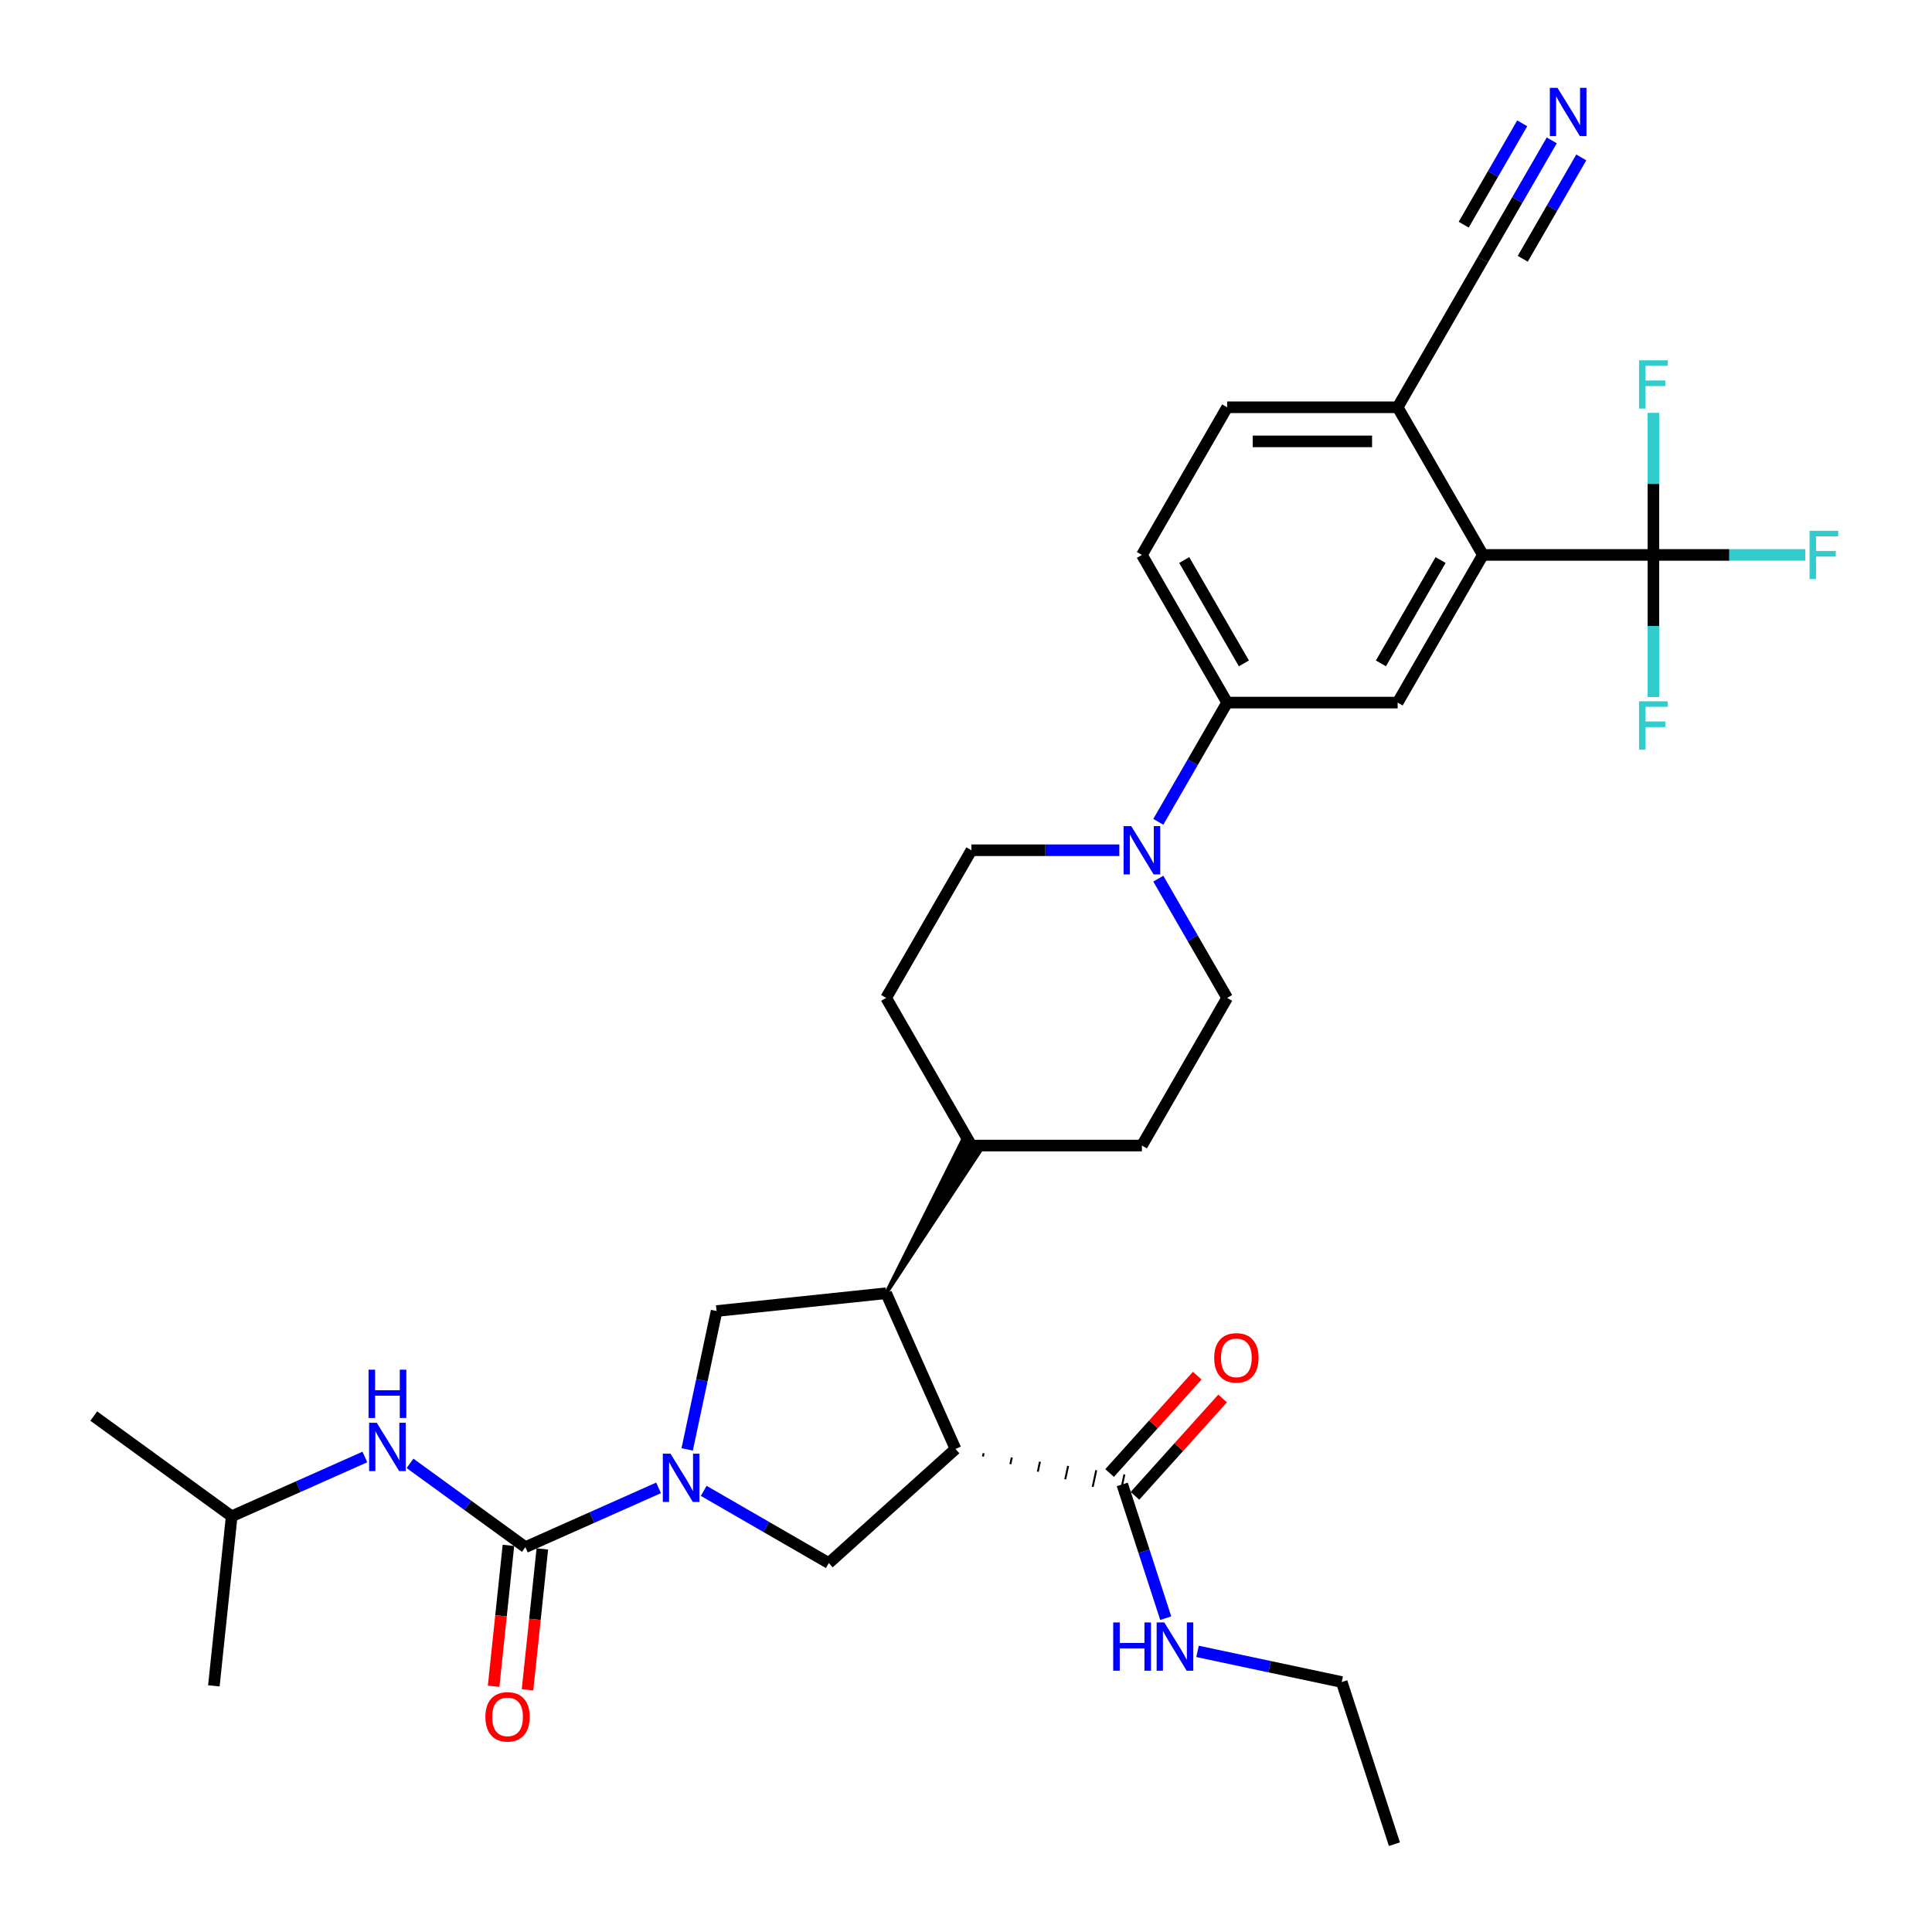 <?xml version='1.0' encoding='iso-8859-1'?>
<svg version='1.1' baseProfile='full'
              xmlns='http://www.w3.org/2000/svg'
                      xmlns:rdkit='http://www.rdkit.org/xml'
                      xmlns:xlink='http://www.w3.org/1999/xlink'
                  xml:space='preserve'
width='1000px' height='1000px' viewBox='0 0 1000 1000'>
<!-- END OF HEADER -->
<rect style='opacity:1.0;fill:#FFFFFF;stroke:none' width='1000' height='1000' x='0' y='0'> </rect>
<path class='bond-1' d='M 340.871,770.115 L 306.403,785.461' style='fill:none;fill-rule:evenodd;stroke:#0000FF;stroke-width:6px;stroke-linecap:butt;stroke-linejoin:miter;stroke-opacity:1' />
<path class='bond-1' d='M 306.403,785.461 L 271.935,800.807' style='fill:none;fill-rule:evenodd;stroke:#000000;stroke-width:6px;stroke-linecap:butt;stroke-linejoin:miter;stroke-opacity:1' />
<path class='bond-4' d='M 364.24,771.659 L 396.611,790.348' style='fill:none;fill-rule:evenodd;stroke:#0000FF;stroke-width:6px;stroke-linecap:butt;stroke-linejoin:miter;stroke-opacity:1' />
<path class='bond-4' d='M 396.611,790.348 L 428.982,809.038' style='fill:none;fill-rule:evenodd;stroke:#000000;stroke-width:6px;stroke-linecap:butt;stroke-linejoin:miter;stroke-opacity:1' />
<path class='bond-5' d='M 355.681,750.21 L 363.292,714.401' style='fill:none;fill-rule:evenodd;stroke:#0000FF;stroke-width:6px;stroke-linecap:butt;stroke-linejoin:miter;stroke-opacity:1' />
<path class='bond-5' d='M 363.292,714.401 L 370.904,678.591' style='fill:none;fill-rule:evenodd;stroke:#000000;stroke-width:6px;stroke-linecap:butt;stroke-linejoin:miter;stroke-opacity:1' />
<path class='bond-0' d='M 494.565,749.987 L 428.982,809.038' style='fill:none;fill-rule:evenodd;stroke:#000000;stroke-width:6px;stroke-linecap:butt;stroke-linejoin:miter;stroke-opacity:1' />
<path class='bond-8' d='M 508.769,753.908 L 509.136,752.182' style='fill:none;fill-rule:evenodd;stroke:#000000;stroke-width:1.0px;stroke-linecap:butt;stroke-linejoin:miter;stroke-opacity:1' />
<path class='bond-8' d='M 522.972,757.83 L 523.706,754.377' style='fill:none;fill-rule:evenodd;stroke:#000000;stroke-width:1.0px;stroke-linecap:butt;stroke-linejoin:miter;stroke-opacity:1' />
<path class='bond-8' d='M 537.176,761.751 L 538.277,756.571' style='fill:none;fill-rule:evenodd;stroke:#000000;stroke-width:1.0px;stroke-linecap:butt;stroke-linejoin:miter;stroke-opacity:1' />
<path class='bond-8' d='M 551.379,765.672 L 552.847,758.766' style='fill:none;fill-rule:evenodd;stroke:#000000;stroke-width:1.0px;stroke-linecap:butt;stroke-linejoin:miter;stroke-opacity:1' />
<path class='bond-8' d='M 565.583,769.593 L 567.417,760.961' style='fill:none;fill-rule:evenodd;stroke:#000000;stroke-width:1.0px;stroke-linecap:butt;stroke-linejoin:miter;stroke-opacity:1' />
<path class='bond-8' d='M 579.786,773.515 L 581.988,763.156' style='fill:none;fill-rule:evenodd;stroke:#000000;stroke-width:1.0px;stroke-linecap:butt;stroke-linejoin:miter;stroke-opacity:1' />
<path class='bond-33' d='M 494.565,749.987 L 458.671,669.366' style='fill:none;fill-rule:evenodd;stroke:#000000;stroke-width:6px;stroke-linecap:butt;stroke-linejoin:miter;stroke-opacity:1' />
<path class='bond-11' d='M 271.935,800.807 L 242.079,779.116' style='fill:none;fill-rule:evenodd;stroke:#000000;stroke-width:6px;stroke-linecap:butt;stroke-linejoin:miter;stroke-opacity:1' />
<path class='bond-11' d='M 242.079,779.116 L 212.223,757.424' style='fill:none;fill-rule:evenodd;stroke:#0000FF;stroke-width:6px;stroke-linecap:butt;stroke-linejoin:miter;stroke-opacity:1' />
<path class='bond-16' d='M 263.158,799.885 L 259.326,836.347' style='fill:none;fill-rule:evenodd;stroke:#000000;stroke-width:6px;stroke-linecap:butt;stroke-linejoin:miter;stroke-opacity:1' />
<path class='bond-16' d='M 259.326,836.347 L 255.494,872.808' style='fill:none;fill-rule:evenodd;stroke:#FF0000;stroke-width:6px;stroke-linecap:butt;stroke-linejoin:miter;stroke-opacity:1' />
<path class='bond-16' d='M 280.712,801.73 L 276.879,838.191' style='fill:none;fill-rule:evenodd;stroke:#000000;stroke-width:6px;stroke-linecap:butt;stroke-linejoin:miter;stroke-opacity:1' />
<path class='bond-16' d='M 276.879,838.191 L 273.047,874.653' style='fill:none;fill-rule:evenodd;stroke:#FF0000;stroke-width:6px;stroke-linecap:butt;stroke-linejoin:miter;stroke-opacity:1' />
<path class='bond-2' d='M 458.671,669.366 L 370.904,678.591' style='fill:none;fill-rule:evenodd;stroke:#000000;stroke-width:6px;stroke-linecap:butt;stroke-linejoin:miter;stroke-opacity:1' />
<path class='bond-15' d='M 458.671,669.366 L 507.381,595.587 L 498.21,590.292 Z' style='fill:#000000;fill-rule:evenodd;fill-opacity:1;stroke:#000000;stroke-width:2px;stroke-linecap:butt;stroke-linejoin:miter;stroke-opacity:1;' />
<path class='bond-3' d='M 855.797,287.232 L 767.546,287.232' style='fill:none;fill-rule:evenodd;stroke:#000000;stroke-width:6px;stroke-linecap:butt;stroke-linejoin:miter;stroke-opacity:1' />
<path class='bond-22' d='M 855.797,287.232 L 895.103,287.232' style='fill:none;fill-rule:evenodd;stroke:#000000;stroke-width:6px;stroke-linecap:butt;stroke-linejoin:miter;stroke-opacity:1' />
<path class='bond-22' d='M 895.103,287.232 L 934.41,287.232' style='fill:none;fill-rule:evenodd;stroke:#33CCCC;stroke-width:6px;stroke-linecap:butt;stroke-linejoin:miter;stroke-opacity:1' />
<path class='bond-23' d='M 855.797,287.232 L 855.797,324.006' style='fill:none;fill-rule:evenodd;stroke:#000000;stroke-width:6px;stroke-linecap:butt;stroke-linejoin:miter;stroke-opacity:1' />
<path class='bond-23' d='M 855.797,324.006 L 855.797,360.779' style='fill:none;fill-rule:evenodd;stroke:#33CCCC;stroke-width:6px;stroke-linecap:butt;stroke-linejoin:miter;stroke-opacity:1' />
<path class='bond-24' d='M 855.797,287.232 L 855.797,250.458' style='fill:none;fill-rule:evenodd;stroke:#000000;stroke-width:6px;stroke-linecap:butt;stroke-linejoin:miter;stroke-opacity:1' />
<path class='bond-24' d='M 855.797,250.458 L 855.797,213.684' style='fill:none;fill-rule:evenodd;stroke:#33CCCC;stroke-width:6px;stroke-linecap:butt;stroke-linejoin:miter;stroke-opacity:1' />
<path class='bond-6' d='M 767.546,287.232 L 723.421,363.659' style='fill:none;fill-rule:evenodd;stroke:#000000;stroke-width:6px;stroke-linecap:butt;stroke-linejoin:miter;stroke-opacity:1' />
<path class='bond-6' d='M 745.642,289.871 L 714.755,343.37' style='fill:none;fill-rule:evenodd;stroke:#000000;stroke-width:6px;stroke-linecap:butt;stroke-linejoin:miter;stroke-opacity:1' />
<path class='bond-35' d='M 767.546,287.232 L 723.421,210.805' style='fill:none;fill-rule:evenodd;stroke:#000000;stroke-width:6px;stroke-linecap:butt;stroke-linejoin:miter;stroke-opacity:1' />
<path class='bond-7' d='M 579.362,440.086 L 541.079,440.086' style='fill:none;fill-rule:evenodd;stroke:#0000FF;stroke-width:6px;stroke-linecap:butt;stroke-linejoin:miter;stroke-opacity:1' />
<path class='bond-7' d='M 541.079,440.086 L 502.796,440.086' style='fill:none;fill-rule:evenodd;stroke:#000000;stroke-width:6px;stroke-linecap:butt;stroke-linejoin:miter;stroke-opacity:1' />
<path class='bond-10' d='M 599.534,425.383 L 617.353,394.521' style='fill:none;fill-rule:evenodd;stroke:#0000FF;stroke-width:6px;stroke-linecap:butt;stroke-linejoin:miter;stroke-opacity:1' />
<path class='bond-10' d='M 617.353,394.521 L 635.171,363.659' style='fill:none;fill-rule:evenodd;stroke:#000000;stroke-width:6px;stroke-linecap:butt;stroke-linejoin:miter;stroke-opacity:1' />
<path class='bond-34' d='M 599.534,454.788 L 617.353,485.65' style='fill:none;fill-rule:evenodd;stroke:#0000FF;stroke-width:6px;stroke-linecap:butt;stroke-linejoin:miter;stroke-opacity:1' />
<path class='bond-34' d='M 617.353,485.65 L 635.171,516.512' style='fill:none;fill-rule:evenodd;stroke:#000000;stroke-width:6px;stroke-linecap:butt;stroke-linejoin:miter;stroke-opacity:1' />
<path class='bond-19' d='M 587.445,774.24 L 610.131,749.045' style='fill:none;fill-rule:evenodd;stroke:#000000;stroke-width:6px;stroke-linecap:butt;stroke-linejoin:miter;stroke-opacity:1' />
<path class='bond-19' d='M 610.131,749.045 L 632.817,723.849' style='fill:none;fill-rule:evenodd;stroke:#FF0000;stroke-width:6px;stroke-linecap:butt;stroke-linejoin:miter;stroke-opacity:1' />
<path class='bond-19' d='M 574.329,762.43 L 597.015,737.235' style='fill:none;fill-rule:evenodd;stroke:#000000;stroke-width:6px;stroke-linecap:butt;stroke-linejoin:miter;stroke-opacity:1' />
<path class='bond-19' d='M 597.015,737.235 L 619.701,712.039' style='fill:none;fill-rule:evenodd;stroke:#FF0000;stroke-width:6px;stroke-linecap:butt;stroke-linejoin:miter;stroke-opacity:1' />
<path class='bond-27' d='M 580.887,768.335 L 592.134,802.949' style='fill:none;fill-rule:evenodd;stroke:#000000;stroke-width:6px;stroke-linecap:butt;stroke-linejoin:miter;stroke-opacity:1' />
<path class='bond-27' d='M 592.134,802.949 L 603.381,837.564' style='fill:none;fill-rule:evenodd;stroke:#0000FF;stroke-width:6px;stroke-linecap:butt;stroke-linejoin:miter;stroke-opacity:1' />
<path class='bond-9' d='M 723.421,363.659 L 635.171,363.659' style='fill:none;fill-rule:evenodd;stroke:#000000;stroke-width:6px;stroke-linecap:butt;stroke-linejoin:miter;stroke-opacity:1' />
<path class='bond-20' d='M 635.171,363.659 L 591.046,287.232' style='fill:none;fill-rule:evenodd;stroke:#000000;stroke-width:6px;stroke-linecap:butt;stroke-linejoin:miter;stroke-opacity:1' />
<path class='bond-20' d='M 643.838,343.37 L 612.95,289.871' style='fill:none;fill-rule:evenodd;stroke:#000000;stroke-width:6px;stroke-linecap:butt;stroke-linejoin:miter;stroke-opacity:1' />
<path class='bond-28' d='M 188.855,754.137 L 154.386,769.484' style='fill:none;fill-rule:evenodd;stroke:#0000FF;stroke-width:6px;stroke-linecap:butt;stroke-linejoin:miter;stroke-opacity:1' />
<path class='bond-28' d='M 154.386,769.484 L 119.918,784.83' style='fill:none;fill-rule:evenodd;stroke:#000000;stroke-width:6px;stroke-linecap:butt;stroke-linejoin:miter;stroke-opacity:1' />
<path class='bond-12' d='M 803.183,72.653 L 785.365,103.516' style='fill:none;fill-rule:evenodd;stroke:#0000FF;stroke-width:6px;stroke-linecap:butt;stroke-linejoin:miter;stroke-opacity:1' />
<path class='bond-12' d='M 785.365,103.516 L 767.546,134.378' style='fill:none;fill-rule:evenodd;stroke:#000000;stroke-width:6px;stroke-linecap:butt;stroke-linejoin:miter;stroke-opacity:1' />
<path class='bond-12' d='M 787.898,63.828 L 772.752,90.061' style='fill:none;fill-rule:evenodd;stroke:#0000FF;stroke-width:6px;stroke-linecap:butt;stroke-linejoin:miter;stroke-opacity:1' />
<path class='bond-12' d='M 772.752,90.061 L 757.607,116.294' style='fill:none;fill-rule:evenodd;stroke:#000000;stroke-width:6px;stroke-linecap:butt;stroke-linejoin:miter;stroke-opacity:1' />
<path class='bond-12' d='M 818.468,81.478 L 803.323,107.711' style='fill:none;fill-rule:evenodd;stroke:#0000FF;stroke-width:6px;stroke-linecap:butt;stroke-linejoin:miter;stroke-opacity:1' />
<path class='bond-12' d='M 803.323,107.711 L 788.177,133.944' style='fill:none;fill-rule:evenodd;stroke:#000000;stroke-width:6px;stroke-linecap:butt;stroke-linejoin:miter;stroke-opacity:1' />
<path class='bond-13' d='M 767.546,134.378 L 723.421,210.805' style='fill:none;fill-rule:evenodd;stroke:#000000;stroke-width:6px;stroke-linecap:butt;stroke-linejoin:miter;stroke-opacity:1' />
<path class='bond-14' d='M 723.421,210.805 L 635.171,210.805' style='fill:none;fill-rule:evenodd;stroke:#000000;stroke-width:6px;stroke-linecap:butt;stroke-linejoin:miter;stroke-opacity:1' />
<path class='bond-14' d='M 710.184,228.455 L 648.409,228.455' style='fill:none;fill-rule:evenodd;stroke:#000000;stroke-width:6px;stroke-linecap:butt;stroke-linejoin:miter;stroke-opacity:1' />
<path class='bond-25' d='M 502.796,592.939 L 591.046,592.939' style='fill:none;fill-rule:evenodd;stroke:#000000;stroke-width:6px;stroke-linecap:butt;stroke-linejoin:miter;stroke-opacity:1' />
<path class='bond-26' d='M 502.796,592.939 L 458.671,516.512' style='fill:none;fill-rule:evenodd;stroke:#000000;stroke-width:6px;stroke-linecap:butt;stroke-linejoin:miter;stroke-opacity:1' />
<path class='bond-17' d='M 502.796,440.086 L 458.671,516.512' style='fill:none;fill-rule:evenodd;stroke:#000000;stroke-width:6px;stroke-linecap:butt;stroke-linejoin:miter;stroke-opacity:1' />
<path class='bond-18' d='M 635.171,516.512 L 591.046,592.939' style='fill:none;fill-rule:evenodd;stroke:#000000;stroke-width:6px;stroke-linecap:butt;stroke-linejoin:miter;stroke-opacity:1' />
<path class='bond-21' d='M 591.046,287.232 L 635.171,210.805' style='fill:none;fill-rule:evenodd;stroke:#000000;stroke-width:6px;stroke-linecap:butt;stroke-linejoin:miter;stroke-opacity:1' />
<path class='bond-29' d='M 619.842,854.75 L 657.161,862.682' style='fill:none;fill-rule:evenodd;stroke:#0000FF;stroke-width:6px;stroke-linecap:butt;stroke-linejoin:miter;stroke-opacity:1' />
<path class='bond-29' d='M 657.161,862.682 L 694.48,870.614' style='fill:none;fill-rule:evenodd;stroke:#000000;stroke-width:6px;stroke-linecap:butt;stroke-linejoin:miter;stroke-opacity:1' />
<path class='bond-30' d='M 119.918,784.83 L 48.522,732.958' style='fill:none;fill-rule:evenodd;stroke:#000000;stroke-width:6px;stroke-linecap:butt;stroke-linejoin:miter;stroke-opacity:1' />
<path class='bond-31' d='M 119.918,784.83 L 110.694,872.597' style='fill:none;fill-rule:evenodd;stroke:#000000;stroke-width:6px;stroke-linecap:butt;stroke-linejoin:miter;stroke-opacity:1' />
<path class='bond-32' d='M 694.48,870.614 L 721.75,954.545' style='fill:none;fill-rule:evenodd;stroke:#000000;stroke-width:6px;stroke-linecap:butt;stroke-linejoin:miter;stroke-opacity:1' />
<path  class='atom-0' d='M 347.031 752.417
L 355.221 765.654
Q 356.033 766.96, 357.339 769.325
Q 358.645 771.69, 358.715 771.832
L 358.715 752.417
L 362.034 752.417
L 362.034 777.409
L 358.609 777.409
L 349.82 762.936
Q 348.796 761.242, 347.702 759.3
Q 346.643 757.359, 346.325 756.758
L 346.325 777.409
L 343.077 777.409
L 343.077 752.417
L 347.031 752.417
' fill='#0000FF'/>
<path  class='atom-8' d='M 585.521 427.589
L 593.711 440.827
Q 594.523 442.133, 595.829 444.498
Q 597.135 446.863, 597.206 447.004
L 597.206 427.589
L 600.524 427.589
L 600.524 452.582
L 597.1 452.582
L 588.31 438.109
Q 587.286 436.414, 586.192 434.473
Q 585.133 432.531, 584.815 431.931
L 584.815 452.582
L 581.568 452.582
L 581.568 427.589
L 585.521 427.589
' fill='#0000FF'/>
<path  class='atom-12' d='M 195.015 736.439
L 203.204 749.677
Q 204.016 750.983, 205.322 753.348
Q 206.628 755.713, 206.699 755.854
L 206.699 736.439
L 210.017 736.439
L 210.017 761.431
L 206.593 761.431
L 197.803 746.958
Q 196.78 745.264, 195.685 743.323
Q 194.626 741.381, 194.309 740.781
L 194.309 761.431
L 191.061 761.431
L 191.061 736.439
L 195.015 736.439
' fill='#0000FF'/>
<path  class='atom-12' d='M 190.761 708.947
L 194.15 708.947
L 194.15 719.573
L 206.928 719.573
L 206.928 708.947
L 210.317 708.947
L 210.317 733.94
L 206.928 733.94
L 206.928 722.397
L 194.15 722.397
L 194.15 733.94
L 190.761 733.94
L 190.761 708.947
' fill='#0000FF'/>
<path  class='atom-13' d='M 806.147 45.455
L 814.337 58.692
Q 815.149 59.998, 816.455 62.363
Q 817.761 64.728, 817.831 64.87
L 817.831 45.455
L 821.15 45.455
L 821.15 70.447
L 817.726 70.447
L 808.936 55.974
Q 807.912 54.28, 806.818 52.338
Q 805.759 50.397, 805.441 49.797
L 805.441 70.447
L 802.193 70.447
L 802.193 45.455
L 806.147 45.455
' fill='#0000FF'/>
<path  class='atom-17' d='M 251.238 888.645
Q 251.238 882.644, 254.203 879.29
Q 257.168 875.937, 262.71 875.937
Q 268.252 875.937, 271.218 879.29
Q 274.183 882.644, 274.183 888.645
Q 274.183 894.716, 271.182 898.176
Q 268.182 901.6, 262.71 901.6
Q 257.203 901.6, 254.203 898.176
Q 251.238 894.752, 251.238 888.645
M 262.71 898.776
Q 266.523 898.776, 268.57 896.234
Q 270.653 893.657, 270.653 888.645
Q 270.653 883.738, 268.57 881.267
Q 266.523 878.761, 262.71 878.761
Q 258.898 878.761, 256.815 881.232
Q 254.768 883.703, 254.768 888.645
Q 254.768 893.693, 256.815 896.234
Q 258.898 898.776, 262.71 898.776
' fill='#FF0000'/>
<path  class='atom-20' d='M 628.465 702.823
Q 628.465 696.822, 631.431 693.469
Q 634.396 690.115, 639.938 690.115
Q 645.48 690.115, 648.445 693.469
Q 651.41 696.822, 651.41 702.823
Q 651.41 708.895, 648.41 712.354
Q 645.409 715.778, 639.938 715.778
Q 634.431 715.778, 631.431 712.354
Q 628.465 708.93, 628.465 702.823
M 639.938 712.954
Q 643.75 712.954, 645.798 710.413
Q 647.88 707.836, 647.88 702.823
Q 647.88 697.916, 645.798 695.445
Q 643.75 692.939, 639.938 692.939
Q 636.125 692.939, 634.043 695.41
Q 631.995 697.881, 631.995 702.823
Q 631.995 707.871, 634.043 710.413
Q 636.125 712.954, 639.938 712.954
' fill='#FF0000'/>
<path  class='atom-23' d='M 936.616 274.735
L 951.478 274.735
L 951.478 277.595
L 939.97 277.595
L 939.97 285.184
L 950.207 285.184
L 950.207 288.079
L 939.97 288.079
L 939.97 299.728
L 936.616 299.728
L 936.616 274.735
' fill='#33CCCC'/>
<path  class='atom-24' d='M 848.366 362.986
L 863.227 362.986
L 863.227 365.845
L 851.72 365.845
L 851.72 373.434
L 861.957 373.434
L 861.957 376.329
L 851.72 376.329
L 851.72 387.978
L 848.366 387.978
L 848.366 362.986
' fill='#33CCCC'/>
<path  class='atom-25' d='M 848.366 186.485
L 863.227 186.485
L 863.227 189.344
L 851.72 189.344
L 851.72 196.934
L 861.957 196.934
L 861.957 199.829
L 851.72 199.829
L 851.72 211.478
L 848.366 211.478
L 848.366 186.485
' fill='#33CCCC'/>
<path  class='atom-28' d='M 576.194 839.77
L 579.582 839.77
L 579.582 850.395
L 592.361 850.395
L 592.361 839.77
L 595.75 839.77
L 595.75 864.762
L 592.361 864.762
L 592.361 853.219
L 579.582 853.219
L 579.582 864.762
L 576.194 864.762
L 576.194 839.77
' fill='#0000FF'/>
<path  class='atom-28' d='M 602.633 839.77
L 610.823 853.008
Q 611.635 854.314, 612.941 856.679
Q 614.247 859.044, 614.318 859.185
L 614.318 839.77
L 617.636 839.77
L 617.636 864.762
L 614.212 864.762
L 605.422 850.289
Q 604.398 848.595, 603.304 846.654
Q 602.245 844.712, 601.927 844.112
L 601.927 864.762
L 598.68 864.762
L 598.68 839.77
L 602.633 839.77
' fill='#0000FF'/>
</svg>
